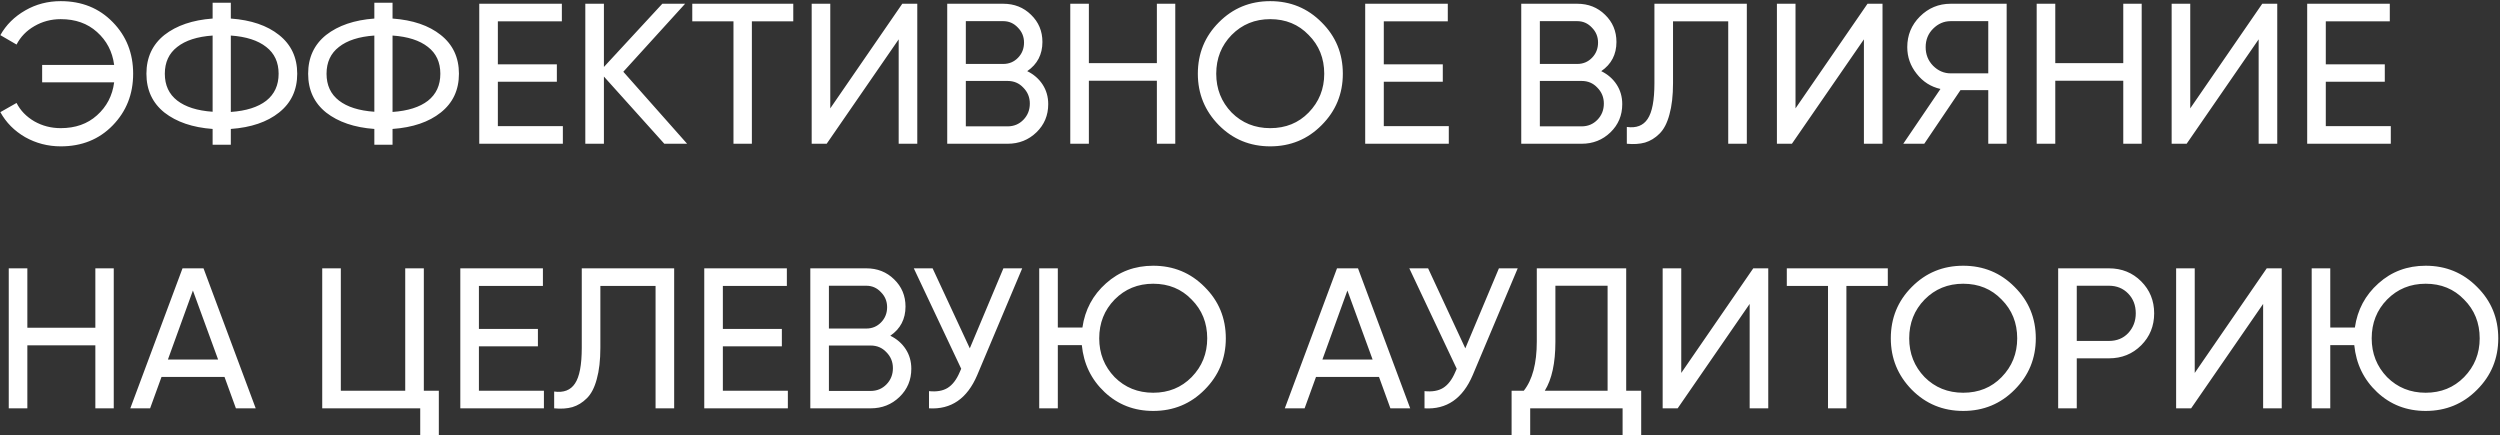 <?xml version="1.0" encoding="UTF-8"?> <svg xmlns="http://www.w3.org/2000/svg" width="1200" height="209" viewBox="0 0 1200 209" fill="none"><rect x="0" y="0" width="1200" height="209" fill="#333333" stroke="none"/> <path d="M29.16 0.552C39.272 0.552 47.592 3.912 54.12 10.632C60.648 17.288 63.912 25.544 63.912 35.4C63.912 45.192 60.648 53.448 54.12 60.168C47.592 66.888 39.272 70.248 29.16 70.248C23.016 70.248 17.32 68.776 12.072 65.832C6.888 62.824 2.92 58.824 0.168 53.832L7.944 49.416C9.8 53.064 12.648 56.008 16.488 58.248C20.328 60.424 24.552 61.512 29.16 61.512C36.2 61.512 41.992 59.464 46.536 55.368C51.208 51.208 53.96 45.928 54.792 39.528H20.232V31.176H54.792C53.96 24.776 51.208 19.496 46.536 15.336C41.992 11.24 36.2 9.192 29.16 9.192C24.552 9.192 20.328 10.312 16.488 12.552C12.712 14.728 9.864 17.672 7.944 21.384L0.168 16.872C2.92 11.944 6.92 7.976 12.168 4.968C17.288 2.024 22.952 0.552 29.16 0.552ZM110.794 61.896V69.48H102.058V61.896C92.458 61.192 84.746 58.568 78.922 54.024C73.162 49.416 70.282 43.208 70.282 35.4C70.282 27.592 73.162 21.384 78.922 16.776C84.746 12.232 92.458 9.608 102.058 8.904V1.32H110.794V8.904C120.522 9.608 128.234 12.232 133.93 16.776C139.754 21.384 142.666 27.592 142.666 35.4C142.666 43.208 139.754 49.416 133.93 54.024C128.234 58.568 120.522 61.192 110.794 61.896ZM110.794 17.064V53.736C118.154 53.224 123.818 51.432 127.786 48.36C131.754 45.224 133.738 40.904 133.738 35.4C133.738 29.896 131.754 25.608 127.786 22.536C123.818 19.4 118.154 17.576 110.794 17.064ZM85.066 22.536C81.098 25.608 79.114 29.896 79.114 35.4C79.114 40.904 81.098 45.192 85.066 48.264C89.034 51.336 94.698 53.128 102.058 53.64V17.064C94.698 17.576 89.034 19.4 85.066 22.536ZM188.419 61.896V69.48H179.683V61.896C170.083 61.192 162.371 58.568 156.547 54.024C150.787 49.416 147.907 43.208 147.907 35.4C147.907 27.592 150.787 21.384 156.547 16.776C162.371 12.232 170.083 9.608 179.683 8.904V1.32H188.419V8.904C198.147 9.608 205.859 12.232 211.555 16.776C217.379 21.384 220.291 27.592 220.291 35.4C220.291 43.208 217.379 49.416 211.555 54.024C205.859 58.568 198.147 61.192 188.419 61.896ZM188.419 17.064V53.736C195.779 53.224 201.443 51.432 205.411 48.36C209.379 45.224 211.363 40.904 211.363 35.4C211.363 29.896 209.379 25.608 205.411 22.536C201.443 19.4 195.779 17.576 188.419 17.064ZM162.691 22.536C158.723 25.608 156.739 29.896 156.739 35.4C156.739 40.904 158.723 45.192 162.691 48.264C166.659 51.336 172.323 53.128 179.683 53.64V17.064C172.323 17.576 166.659 19.4 162.691 22.536ZM238.972 39.24V60.552H270.172V69H230.044V1.8H269.692V10.248H238.972V30.888H267.292V39.24H238.972ZM299.19 34.44L329.814 69H318.87L289.878 36.744V69H280.95V1.8H289.878V32.136L317.91 1.8H328.854L299.19 34.44ZM332.291 1.8H380.771V10.248H360.899V69H352.067V10.248H332.291V1.8ZM440.294 69H431.366V18.888L396.806 69H389.606V1.8H398.534V52.008L433.094 1.8H440.294V69ZM493.069 34.152C496.205 35.688 498.669 37.832 500.461 40.584C502.253 43.336 503.149 46.472 503.149 49.992C503.149 55.368 501.261 59.88 497.485 63.528C493.709 67.176 489.101 69 483.661 69H454.669V1.8H481.549C486.861 1.8 491.309 3.56 494.893 7.08C498.541 10.6 500.365 14.952 500.365 20.136C500.365 26.152 497.933 30.824 493.069 34.152ZM481.549 10.152H463.597V30.696H481.549C484.365 30.696 486.733 29.704 488.653 27.72C490.573 25.736 491.533 23.304 491.533 20.424C491.533 17.608 490.541 15.208 488.557 13.224C486.637 11.176 484.301 10.152 481.549 10.152ZM463.597 60.648H483.661C486.669 60.648 489.197 59.592 491.245 57.48C493.293 55.368 494.317 52.776 494.317 49.704C494.317 46.696 493.261 44.136 491.149 42.024C489.165 39.912 486.669 38.856 483.661 38.856H463.597V60.648ZM555.299 30.312V1.8H564.131V69H555.299V38.76H522.659V69H513.731V1.8H522.659V30.312H555.299ZM574.961 35.4C574.961 25.672 578.321 17.448 585.041 10.728C591.761 3.944 599.985 0.552 609.713 0.552C619.441 0.552 627.665 3.944 634.385 10.728C641.169 17.448 644.561 25.672 644.561 35.4C644.561 45.064 641.169 53.288 634.385 60.072C627.665 66.856 619.441 70.248 609.713 70.248C599.985 70.248 591.761 66.856 585.041 60.072C578.321 53.224 574.961 45 574.961 35.4ZM635.633 35.4C635.633 27.976 633.137 21.768 628.145 16.776C623.281 11.72 617.137 9.192 609.713 9.192C602.353 9.192 596.177 11.72 591.185 16.776C586.257 21.832 583.793 28.04 583.793 35.4C583.793 42.696 586.257 48.904 591.185 54.024C596.177 59.016 602.353 61.512 609.713 61.512C617.137 61.512 623.281 59.016 628.145 54.024C633.137 48.904 635.633 42.696 635.633 35.4ZM664.222 39.24V60.552H695.422V69H655.294V1.8H694.942V10.248H664.222V30.888H692.542V39.24H664.222ZM768.6 34.152C771.736 35.688 774.2 37.832 775.992 40.584C777.784 43.336 778.68 46.472 778.68 49.992C778.68 55.368 776.792 59.88 773.016 63.528C769.24 67.176 764.632 69 759.192 69H730.2V1.8H757.08C762.392 1.8 766.84 3.56 770.424 7.08C774.072 10.6 775.896 14.952 775.896 20.136C775.896 26.152 773.464 30.824 768.6 34.152ZM757.08 10.152H739.128V30.696H757.08C759.896 30.696 762.264 29.704 764.184 27.72C766.104 25.736 767.064 23.304 767.064 20.424C767.064 17.608 766.072 15.208 764.088 13.224C762.168 11.176 759.832 10.152 757.08 10.152ZM739.128 60.648H759.192C762.2 60.648 764.728 59.592 766.776 57.48C768.824 55.368 769.848 52.776 769.848 49.704C769.848 46.696 768.792 44.136 766.68 42.024C764.696 39.912 762.2 38.856 759.192 38.856H739.128V60.648ZM780.875 69V60.936C785.419 61.576 788.747 60.296 790.859 57.096C793.035 53.896 794.123 48.168 794.123 39.912V1.8H838.475V69H829.547V10.248H803.051V39.912C803.051 45.864 802.475 50.888 801.323 54.984C800.235 59.08 798.635 62.152 796.523 64.2C794.475 66.248 792.171 67.656 789.611 68.424C787.115 69.128 784.203 69.32 780.875 69ZM903.607 69H894.679V18.888L860.119 69H852.919V1.8H861.847V52.008L896.407 1.8H903.607V69ZM936.317 1.8H963.197V69H954.365V43.272H941.021L923.645 69H913.565L931.421 42.696C926.813 41.672 923.005 39.24 919.997 35.4C916.989 31.624 915.485 27.368 915.485 22.632C915.485 16.872 917.501 11.976 921.533 7.944C925.629 3.848 930.557 1.8 936.317 1.8ZM936.317 35.208H954.365V10.152H936.317C933.117 10.152 930.301 11.368 927.869 13.8C925.501 16.168 924.317 19.112 924.317 22.632C924.317 26.152 925.501 29.128 927.869 31.56C930.301 33.992 933.117 35.208 936.317 35.208ZM1019.17 30.312V1.8H1028.01V69H1019.17V38.76H986.534V69H977.606V1.8H986.534V30.312H1019.17ZM1093.08 69H1084.15V18.888L1049.59 69H1042.39V1.8H1051.32V52.008L1085.88 1.8H1093.08V69ZM1116.38 39.24V60.552H1147.58V69H1107.45V1.8H1147.1V10.248H1116.38V30.888H1144.7V39.24H1116.38ZM45.768 157.312V128.8H54.6V196H45.768V165.76H13.128V196H4.2V128.8H13.128V157.312H45.768ZM122.741 196H113.237L107.765 180.928H77.525L72.053 196H62.549L87.605 128.8H97.685L122.741 196ZM92.597 139.456L80.597 172.576H104.693L92.597 139.456ZM203.437 128.8V187.552H210.637V208.864H201.709V196H154.669V128.8H163.597V187.552H194.509V128.8H203.437ZM229.878 166.24V187.552H261.078V196H220.95V128.8H260.598V137.248H229.878V157.888H258.198V166.24H229.878ZM266 196V187.936C270.544 188.576 273.872 187.296 275.984 184.096C278.16 180.896 279.248 175.168 279.248 166.912V128.8H323.6V196H314.672V137.248H288.176V166.912C288.176 172.864 287.6 177.888 286.448 181.984C285.36 186.08 283.76 189.152 281.648 191.2C279.6 193.248 277.296 194.656 274.736 195.424C272.24 196.128 269.328 196.32 266 196ZM346.972 166.24V187.552H378.172V196H338.044V128.8H377.692V137.248H346.972V157.888H375.292V166.24H346.972ZM427.35 161.152C430.486 162.688 432.95 164.832 434.742 167.584C436.534 170.336 437.43 173.472 437.43 176.992C437.43 182.368 435.542 186.88 431.766 190.528C427.99 194.176 423.382 196 417.942 196H388.95V128.8H415.83C421.142 128.8 425.59 130.56 429.174 134.08C432.822 137.6 434.646 141.952 434.646 147.136C434.646 153.152 432.214 157.824 427.35 161.152ZM415.83 137.152H397.878V157.696H415.83C418.646 157.696 421.014 156.704 422.934 154.72C424.854 152.736 425.814 150.304 425.814 147.424C425.814 144.608 424.822 142.208 422.838 140.224C420.918 138.176 418.582 137.152 415.83 137.152ZM397.878 187.648H417.942C420.95 187.648 423.478 186.592 425.526 184.48C427.574 182.368 428.598 179.776 428.598 176.704C428.598 173.696 427.542 171.136 425.43 169.024C423.446 166.912 420.95 165.856 417.942 165.856H397.878V187.648ZM465.506 167.2L481.634 128.8H490.658L469.058 180.064C464.258 191.328 456.546 196.64 445.922 196V187.744C449.57 188.128 452.546 187.616 454.85 186.208C457.218 184.736 459.17 182.176 460.706 178.528L461.378 176.992L438.626 128.8H447.65L465.506 167.2ZM553.545 127.552C563.273 127.552 571.497 130.944 578.217 137.728C585.001 144.448 588.393 152.672 588.393 162.4C588.393 172.064 585.001 180.288 578.217 187.072C571.497 193.856 563.273 197.248 553.545 197.248C544.393 197.248 536.617 194.24 530.217 188.224C523.817 182.208 520.169 174.688 519.273 165.664H507.753V196H498.825V128.8H507.753V157.216H519.561C520.777 148.704 524.553 141.632 530.889 136C537.161 130.368 544.713 127.552 553.545 127.552ZM579.465 162.4C579.465 154.976 576.969 148.768 571.977 143.776C567.113 138.72 560.969 136.192 553.545 136.192C546.185 136.192 540.009 138.72 535.017 143.776C530.089 148.832 527.625 155.04 527.625 162.4C527.625 169.696 530.089 175.904 535.017 181.024C540.009 186.016 546.185 188.512 553.545 188.512C560.905 188.512 567.049 186.016 571.977 181.024C576.969 175.904 579.465 169.696 579.465 162.4ZM676.898 196H667.394L661.922 180.928H631.682L626.21 196H616.706L641.762 128.8H651.842L676.898 196ZM646.754 139.456L634.754 172.576H658.85L646.754 139.456ZM703.349 167.2L719.477 128.8H728.501L706.901 180.064C702.101 191.328 694.389 196.64 683.765 196V187.744C687.413 188.128 690.389 187.616 692.693 186.208C695.061 184.736 697.013 182.176 698.549 178.528L699.221 176.992L676.469 128.8H685.493L703.349 167.2ZM780.573 128.8V187.552H787.773V208.864H778.845V196H734.493V208.864H725.565V187.552H731.421C735.581 182.304 737.661 174.432 737.661 163.936V128.8H780.573ZM741.501 187.552H771.645V137.152H746.589V164.128C746.589 174.24 744.893 182.048 741.501 187.552ZM848.763 196H839.835V145.888L805.275 196H798.075V128.8H807.003V179.008L841.563 128.8H848.763V196ZM857.666 128.8H906.146V137.248H886.274V196H877.442V137.248H857.666V128.8ZM907.586 162.4C907.586 152.672 910.946 144.448 917.666 137.728C924.386 130.944 932.61 127.552 942.338 127.552C952.066 127.552 960.29 130.944 967.01 137.728C973.794 144.448 977.186 152.672 977.186 162.4C977.186 172.064 973.794 180.288 967.01 187.072C960.29 193.856 952.066 197.248 942.338 197.248C932.61 197.248 924.386 193.856 917.666 187.072C910.946 180.224 907.586 172 907.586 162.4ZM968.258 162.4C968.258 154.976 965.762 148.768 960.77 143.776C955.906 138.72 949.762 136.192 942.338 136.192C934.978 136.192 928.802 138.72 923.81 143.776C918.882 148.832 916.418 155.04 916.418 162.4C916.418 169.696 918.882 175.904 923.81 181.024C928.802 186.016 934.978 188.512 942.338 188.512C949.762 188.512 955.906 186.016 960.77 181.024C965.762 175.904 968.258 169.696 968.258 162.4ZM987.919 128.8H1012.3C1018.45 128.8 1023.6 130.88 1027.76 135.04C1031.92 139.2 1034 144.32 1034 150.4C1034 156.48 1031.92 161.6 1027.76 165.76C1023.6 169.92 1018.45 172 1012.3 172H996.847V196H987.919V128.8ZM996.847 163.648H1012.3C1016.08 163.648 1019.15 162.4 1021.52 159.904C1023.95 157.28 1025.17 154.112 1025.17 150.4C1025.17 146.56 1023.95 143.392 1021.52 140.896C1019.09 138.4 1016.01 137.152 1012.3 137.152H996.847V163.648ZM1095.23 196H1086.3V145.888L1051.74 196H1044.54V128.8H1053.47V179.008L1088.03 128.8H1095.23V196ZM1164.33 127.552C1174.05 127.552 1182.28 130.944 1189 137.728C1195.78 144.448 1199.17 152.672 1199.17 162.4C1199.17 172.064 1195.78 180.288 1189 187.072C1182.28 193.856 1174.05 197.248 1164.33 197.248C1155.17 197.248 1147.4 194.24 1141 188.224C1134.6 182.208 1130.95 174.688 1130.05 165.664H1118.53V196H1109.61V128.8H1118.53V157.216H1130.34C1131.56 148.704 1135.33 141.632 1141.67 136C1147.94 130.368 1155.49 127.552 1164.33 127.552ZM1190.25 162.4C1190.25 154.976 1187.75 148.768 1182.76 143.776C1177.89 138.72 1171.75 136.192 1164.33 136.192C1156.97 136.192 1150.79 138.72 1145.8 143.776C1140.87 148.832 1138.41 155.04 1138.41 162.4C1138.41 169.696 1140.87 175.904 1145.8 181.024C1150.79 186.016 1156.97 188.512 1164.33 188.512C1171.69 188.512 1177.83 186.016 1182.76 181.024C1187.75 175.904 1190.25 169.696 1190.25 162.4Z" fill="white"></path> </svg> 